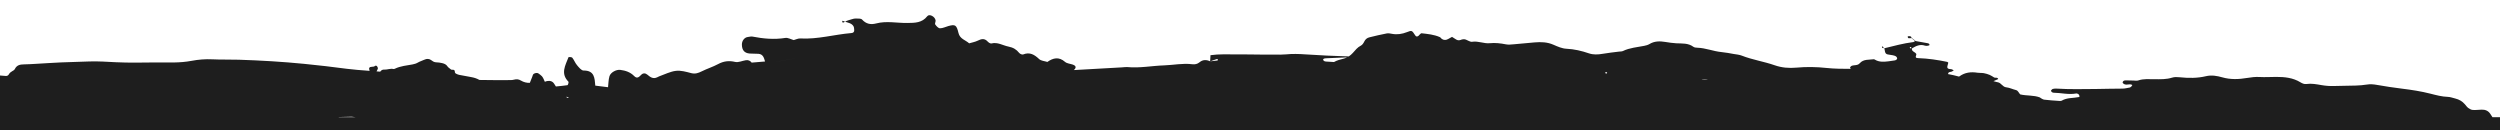 <svg viewBox="0 0 1920 100" xmlns="http://www.w3.org/2000/svg" id="Layer_1"><defs><style>.cls-1{fill:#1e1e1e;stroke-width:0px;}</style></defs><path d="M1470.72,31.43h.05c.07-.06.15-.11.22-.16l-.27.16Z" class="cls-1"></path><path d="M1931,98.25v-8.25h-16.79c-.57-.87-1.12-1.74-1.69-2.6-1.59-2.39-3.91-3.28-6.67-3.19-2.26.07-4.53.39-6.76.23-1.19-.08-2.45-.77-3.45-1.5-1.02-.75-1.77-1.87-2.61-2.85-1.97-2.29-4.45-3.73-7.37-4.43-1.88-.45-3.76-1.2-5.66-1.26-4.59-.14-8.98-1.32-13.35-2.44-7.24-1.85-14.58-2.97-21.99-3.88-6.43-.79-12.84-1.76-19.21-2.89-2.59-.46-5.06-.68-7.68-.25-2.86.48-5.79.67-8.7.77-5.5.19-11.01.14-16.51.34-3.26.12-6.44-.13-9.66-.69-3.81-.66-7.64-1.41-11.57-.85-1.66.24-3.19-.45-4.58-1.3-5.76-3.54-12.17-4.17-18.7-4.15-4.21,0-8.43.31-12.62.07-3.29-.19-6.42.19-9.63.73-6.37,1.07-12.7,1.36-19.11-.48-3.99-1.14-8.26-1.89-12.46-.88-6.71,1.61-13.45,1.53-20.25.83-1.91-.2-3.99-.28-5.77.28-4.44,1.41-8.94,1.24-13.47,1.23-4.19,0-8.4-.5-12.52.92-1.15.4-2.55.1-3.84.08-1.94-.03-3.88-.13-5.82-.12-.96,0-1.92.21-2.34,1.29-.32.82,1.17,1.96,2.74,1.98.96.01,1.93-.24,2.89-.24.56,0,1.14.22,1.66.46.38.18-.99,1.85-1.79,1.99-1.9.34-3.81.86-5.71.85-6.79-.03-13.58.24-20.37.29-10.03.07-20.05.34-30.08-.29-.96-.06-1.96-.02-2.89.21-.53.13-1.03.66-1.39,1.12-.44.57.69,1.8,1.77,1.82,5.81.07,11.56,1.66,17.42.59.55-.1,1.32.18,1.77.54.45.36.66,1.04.88,1.62.05.12-.31.55-.53.59-4.38.91-9.05.35-13.15,2.73-.51.3-1.27.27-1.9.23-3.87-.27-7.75-.48-11.6-.97-1.17-.15-2.25-1.06-3.36-1.65.14.07.52.25.52.25l-.32-.26s-.25-.02-.25-.01c0,0-.01,0-.02-.01l.27.02c-4.92-1.91-10.25-1.19-15.22-2.37-1.23-1.06-1.48-2.9-3.33-3.35-2.5-.61-4.91-1.83-7.43-2.1-2.92-.31-3.84-3.46-6.51-3.88-.91-.15-1.79-.45-3.31-.85,1.56-.69,2.59-1.16,3.66-1.63-.62-1.59-2.21-.67-3.2-1.24-1.11-.63-2.15-1.44-3.32-1.92-1.47-.6-3.01-1.09-4.57-1.36-1.58-.27-3.25-.08-4.83-.33-4.98-.8-9.64-.28-13.86,2.77-.12.09-.25.15-.39.22-.09-.03-.18-.08-.28-.11-2.68-.76-5.41-1.33-8.14-1.84.08-.62.45-1.29.98-1.48.6-.21,1.29-.19,1.88-.42.56-.22,1.05-.62,1.57-.94-.54-.3-1.04-.69-1.61-.86-.61-.18-1.29-.09-1.92-.24-1.22-.28-1.6-.85-1.37-2.08.18-.92.47-1.83.71-2.7-.31-.26-.53-.59-.81-.65-7.26-1.49-14.59-2.62-22.01-2.86-2.09-.07-2.61-.38-1.78-2.59.43-1.14-1.46-1.86-2.42-2.66-.74-.62-1.22-1.33-.78-2.3,3.03-1.83,6.11-3.33,9.81-2.07.59.2,1.28.22,1.9.14.59-.07,1.62-.33,1.65-.59.13-1.11-.96-1.31-1.71-1.46-3.09-.63-6.21-1.13-9.32-1.68-.45.35-.88.8-1.37.86-7.56.93-14.89,2.96-22.27,4.74.75,4.57.82,4.59,5.05,5.15.94.13,1.9.28,2.79.59.9.31,1.74.79,1.99,1.88.16.72-.69,1.54-1.85,1.72-1.6.24-3.2.51-4.81.7-3.56.43-7.12.7-10.4-1.27-.27-.16-.62-.37-.9-.33-3.73.54-7.87-.21-10.75,3.07-.98,1.12-2.13,1.32-3.4,1.49-1.55.21-3.25.05-4.09,1.84.14.41.31.73.5.98-6.19-.02-12.4-.02-18.53-.68-7.75-.84-15.45-.96-23.15-.25-5.73.53-11.3.06-16.63-1.81-8.3-2.91-17.07-4.18-25.28-7.4-1.93-.76-4.1-.92-6.17-1.27-3.11-.54-6.22-1.18-9.36-1.46-6.32-.58-12.26-3.19-18.65-3.35-1.03-.03-2.27-.16-3.04-.73-4.01-2.97-8.63-2.44-13.16-2.68-2.8-.15-5.59-.58-8.36-1.03-4.26-.7-8.37-.73-12.25,1.64-1.16.71-2.59,1.07-3.95,1.34-5.49,1.1-11.15,1.46-16.32,3.97-.9.44-2.06.34-3.1.47-4.18.55-8.39.95-12.54,1.69-3.54.63-7.17.78-10.44-.33-5.67-1.93-11.29-3.28-17.33-3.56-3.38-.15-6.81-1.68-10.01-3.08-4.71-2.07-9.54-2.21-14.48-1.79-5.26.45-10.5,1.01-15.76,1.43-2.1.17-4.28.45-6.3.05-4.14-.81-8.12-1.28-12.46-.86-4.36.43-8.75-1.84-13.41-1.11-1.5.24-3.25-1.08-4.89-1.68-1.41-.52-2.74-.23-4.08.31-1.44.58-2.71.11-3.92-.74-.82-.58-1.69-1.08-2.58-1.64-1.04.57-1.96,1.05-2.86,1.58-1.65.98-3.31,1.09-4.94.02-.57-.38-.93-1.14-1.52-1.41-4.47-1.98-9.28-2.42-14.06-2.97-.5-.06-1.11.74-1.64,1.18-.27.22-.43.57-.71.78-1.09.82-1.84.71-2.55-.37-2.53-3.89-2.55-3.94-6.35-2.45-3.67,1.45-7.41,2.03-11.33,1.32-1.36-.25-2.82-.59-4.13-.34-4.48.86-8.94,1.89-13.36,3-1.71.43-3.08,1.43-3.92,3.21-.57,1.21-1.48,2.6-2.6,3.15-2.67,1.3-4.34,3.57-6.2,5.62-.97,1.06-1.98,1.96-3.11,2.69h-.1c-11.13-.37-22.26-.8-33.36-1.58-4.93-.35-9.83-.49-14.71,0-2.96.29-5.86.22-8.79.16-3.6-.07-7.21.02-10.81,0-6.22-.04-12.45-.19-18.67-.14-6.54.05-13.1-.35-19.77.61-.1,1.64-.19,3.17-.27,4.7-2.89-1.31-5.6-1.4-8.2.78-1.57,1.33-3.5,1.73-5.54,1.47-7.22-.93-14.34.63-21.51.87-9.44.31-18.81,2.22-28.32,1.31-1.29-.12-2.61.14-3.92.21-12.39.7-24.78,1.4-37.17,2.09.13-.15.27-.3.42-.45,1.64-1.63.95-2.98-1.07-3.7-2.05-.73-4.61-.83-6.13-2.15-4.72-4.1-9.07-3.1-13.57.05.3,1.72-.87,2.34-1.91,3.08h0c1.04-.74,2.21-1.36,1.9-3.08-2.14-.69-4.83-.8-6.31-2.2-3.62-3.4-7.15-5.6-12.27-3.55-.76.3-2.4-.39-3.01-1.14-2.21-2.73-4.6-4.18-8.34-4.92-4.32-.86-8.22-3.6-13.05-2.38-.82.21-2.21-.76-2.94-1.55-2.42-2.61-4.82-1.94-7.58-.59-2.03.99-4.35,1.38-6.55,2.04-2.81-2.56-7.12-3.31-8.21-7.97-1.46-6.22-2.55-6.72-7.74-5.31-2.17.59-4.33,1.76-6.48,1.73-1.27-.02-2.77-1.69-3.65-2.98-.46-.66.48-2.14.3-3.16-.53-2.93-4.81-5.15-6.37-3.16-4.09,5.22-9.56,5.13-15.28,5.21-8.01.12-16.06-1.74-24.04.37-4.17,1.1-7.69.4-10.79-3-.88-.96-3.23-.72-4.91-.77-1.12-.03-2.28.32-3.37.66-1.62.5-3.33.91-4.75,1.77,2.3.82,4.9,1.08,6.37,3.36.54.84.58,2.06.65,3.13.08,1.37-.74,2.11-2.15,2.23-13.13,1.09-25.96,4.92-39.31,4.15-1.64-.09-3.33.81-5,1.25h0c-2.17-.6-4.47-1.98-6.49-1.65-8.54,1.37-16.9.58-25.28-1.05-1.06-.21-2.23.21-3.36.31-2.67.23-4.77,2.9-4.69,6,.11,4.19,1.96,6.36,5.96,6.72,2.25.2,4.53.02,6.78.21,3.55.29,4.26,3.16,5.04,5.9,2.27.19,4.59.81,6.78.5,6.24-.88,12.4-2.43,18.65-3.15,6.75-.78,13.23-4.06,20.28-2.31.12.03.24.02.37,0-.13.03-.25.04-.37,0-7.05-1.75-13.53,1.52-20.28,2.31-6.25.72-12.41,2.28-18.65,3.15-2.19.31-4.52-.31-6.78-.5-3.42.29-6.84.57-10.27.86h0c-1.11-1.48-2.64-2.12-4.41-1.85-2.78.42-5.76,1.91-8.27,1.32-4.8-1.14-8.87-.61-13.15,1.69-4,2.15-8.43,3.5-12.5,5.54-2.64,1.32-5,2.17-8.07,1.38-3.84-1-7.95-2.21-11.75-1.76-4.4.52-8.61,2.73-12.89,4.23-.54.19-1.03.5-1.54.74-3.15,1.52-5.33-.19-7.6-2.09-1.4-1.17-3.18-1.31-4.6.11-1.63,1.63-3.14,3.37-5.44,1.03-2.95-3.01-6.66-4.27-10.72-4.76-3.02-.37-7.41,1.93-8.29,4.92-.78,2.68-.75,5.59-1.08,8.4,3.46,2.25,7.24,2.68,11,2.34-3.75.33-7.53-.09-11-2.34-3.26-.41-6.53-.81-9.79-1.22h0c-.5-5.78-.57-11.66-9.02-11.6-1.7,0-3.64-2.47-5.05-4.15-1.44-1.7-2.21-3.97-3.61-5.71-.46-.57-2.81-.6-2.9-.35-2.36,6.21-6.31,12.48-.05,18.79.35.35-.35,2.63-.72,2.67-2.95.34-5.95.83-8.91,1-.47-.65-.88-1.35-1.3-2.04-1.3-2.09-3.29-2.51-5.49-2.11-.58.11-1.13.33-1.69.56-.68-1.47-1.25-3.1-2.24-4.26-.72-.84-1.75-1.42-2.63-2.12-1.13-.9-3.97-.18-4.36,1.2-.57,2-1.63,3.98-2.29,5.98-2.42.1-4.74-.48-6.87-1.76-1.77-1.06-3.33-1.22-5.28-.68-1.54.42-3.23.34-4.86.34-7.23-.03-14.45.08-21.68-.11-2.48-1.33-3.89-1.75-6.86-2.3-2.92-.54-5.86-1.03-8.77-1.62-.82-.16-1.61-.54-2.36-.91-.58-.28-.92-.75-.92-1.5,0-.95-.54-1.6-1.57-1.49-.68.07-1.21,0-1.72-.48-.76-.72-1.81-1.24-2.35-2.09-1.02-1.61-2.57-2.18-4.22-2.57-1.43-.34-2.93-.52-4.4-.58-1.34-.05-2.34-.5-3.41-1.36-1.77-1.42-3.84-1.62-5.98-.56-1.51.75-3.2,1.19-4.64,2.04-1.32.78-2.65,1.2-4.14,1.48-4.57.87-9.29,1.2-13.57,3.29-.36.18-.85.31-1.22.23-2.34-.51-4.56.56-6.82.48-1.2-.04-1.98.13-2.74.97-.18.2-.38.4-.57.6-.93-.07-1.87-.14-2.8-.21.31-.7.83-1.33,1-2.05.12-.52-.17-1.25-.49-1.74-.35-.54-1.11-.84-1.65-.41-.73.58-1.44.64-2.32.66-2.07.03-2.66.95-1.96,2.77.05.12.1.25.15.37-.5-.04-1-.08-1.5-.12-5.35-.44-10.72-.76-16.04-1.47-10.88-1.44-21.76-2.72-32.68-3.79-16.73-1.65-33.5-2.63-50.3-3.18-6.77-.22-13.55.03-20.31-.31-5.42-.27-10.74.19-16.02,1.18-4.39.82-8.79,1.17-13.23,1.24-4.67.08-9.34-.05-14.01-.02-10.27.08-20.54.35-30.8-.16-6.76-.33-13.52-.82-20.29-.6-7.23.23-14.47.42-21.7.73-6.3.28-12.58.72-18.88,1.07-3.26.18-6.53.41-9.79.45-2.97.03-5.51.56-6.96,3.58-.36.75-1.33,1.28-2.13,1.72-1.06.58-1.9,1.32-2.48,2.37-.51.91-1.38,1.28-2.34,1.23-2.1-.11-4.18-.38-6.28-.51-2.86-.17-4.46,1.9-3.49,4.47h0c.11.29.23.59.36.88v37.85h2v82h1934v-84.75l-.04-.02ZM259.93,90c.18-.07.38-.11.59-.12,3.16-.09,6.33-.17,9.49-.25,1.04.1,2.07.23,3.1.37h-13.18ZM571.5,53.3c.11-.02.22-.05.32-.09-.1.03-.21.06-.32.09ZM572.43,52.95h.01-.01ZM514.46,66.72c1.19-.09,2.37-.19,3.56-.29-1.19.1-2.37.2-3.56.29ZM509.63,67.07c1.24-.08,2.49-.16,3.73-.26-1.24.1-2.49.18-3.73.26h0ZM435.06,74.62c-.11-.11-.22-.19-.34-.27.71.03,1.44.17,2.1.42-.51.44-1.01.62-1.76-.14h0ZM1467.35,36.09c.3.02.57.52.85.89-.43.1-.89.25-1.14.08-.57-.38-.37-1.02.29-.98h0ZM1310.46,60.77c.46.08.92.15,1.38.23h-5.07c.18-.08.41-.16.57-.17,1.04-.07,2.11-.23,3.12-.06ZM1233.44,55.4c.25-.03.53.15.8.24-.03.22.02.58-.1.65-.23.14-.59.22-.84.14-.26-.08-.44-.39-.65-.59.26-.15.51-.39.79-.43h0ZM1018.19,44.77c5.44-.19,10.89-.54,16.34-.69-.8.39-1.64.71-2.57.95-2.59.65-5.2,1.31-7.46,2.61-1.94-.08-3.88-.19-5.82-.35-.95-.08-1.88-.16-2.44-1.16-.39-.69.37-1.29,1.95-1.35h0ZM934.75,45.26c.13-.04.51.26.54.45.04.25-.11.75-.23.77-1.87.24-3.76.42-5.66.62h0c1.78-.62,3.56-1.25,5.35-1.83h0ZM718.14,40.05c.2.04.4.06.61.09.9.1,1.72,0,2.45-.27-.73.27-1.55.37-2.45.27-.2-.02-.41-.05-.61-.09ZM723.38,34.72c-2.63-.25-5.27-.32-7.9-.45h0c2.64.13,5.28.2,7.9.45ZM715.1,33.7h0c-.07-.28-.15-.55-.31-.77.16.21.24.49.31.77ZM616.93,38.72c1.15,0,2.29-.02,3.43-.08,1.61-.09,3.22-.19,4.84-.3-1.61.11-3.22.21-4.84.3-1.14.06-2.29.08-3.43.08ZM634.85,41.77c.1-.02.2-.04.31-.08-.11.03-.21.06-.31.08-.17.03-.35.1-.53.18.18-.08.35-.15.53-.18ZM569.17,52.95c.63.31,1.22.44,1.76.43-.54.02-1.13-.11-1.76-.43-1.96-.97-3.81-1.46-5.61-1.52,1.8.06,3.66.55,5.61,1.52ZM560.37,51.77c-.59.14-1.18.33-1.76.56.59-.23,1.17-.42,1.76-.56ZM562.43,51.45c-.38.02-.75.07-1.12.13.37-.06.75-.11,1.12-.13ZM541.93,64.6c-1.81.45-3.65.87-5.47,1,1.82-.12,3.66-.55,5.47-1ZM535.15,65.64h0c-.79-.02-1.58-.03-2.37-.03.79,0,1.58,0,2.37.03ZM508.8,67.11c-2.21.13-4.43.21-6.65.21,2.22,0,4.43-.08,6.65-.21ZM497.33,67.19c1.58.09,3.17.13,4.74.13-1.58,0-3.16-.04-4.74-.13-.64-.04-1.28-.06-1.92-.06.64,0,1.28.03,1.92.06ZM481.42,68.79c-.29.05-.58.11-.87.16.29-.05.58-.1.87-.16Z" class="cls-1"></path><path d="M1468.26,29.21c-.07,0-.13.01-.2.02,0,.06.02.1.02.16l.18-.18h0Z" class="cls-1"></path><path d="M1465.65,27.81c-.23.02-.64.39-.62.43.2.41.43,1.07.72,1.11.76.09,1.54-.05,2.32-.12-.13-1.52-1.27-1.51-2.41-1.41h0Z" class="cls-1"></path><path d="M1446.75,36.9c-.23-.41-.45-.83-.73-1.2-.05-.07-.7.14-.7.21.04,1.1.72,1.07,1.43,1h0Z" class="cls-1"></path><path d="M1446.75,36.9c.04.07.08.14.12.21,0,0,.12-.12.19-.19l-.18.19c.09-.02.17-.04.26-.06,0-.06-.02-.11-.03-.18-.11,0-.23.02-.35.04h0Z" class="cls-1"></path><path d="M1468.08,29.38c.87.69,1.73,1.38,2.62,2.06.02,0,.29-.16.29-.16-.91-.69-1.82-1.38-2.73-2.07,0,0-.18.18-.18.17Z" class="cls-1"></path><path d="M646.82,15.94c-.01,1.72.54,1.73,2.1.77.02-.02.05-.02.08-.04-.38-.13-.74-.28-1.1-.45-.32-.16-.72-.19-1.08-.27h0Z" class="cls-1"></path></svg>